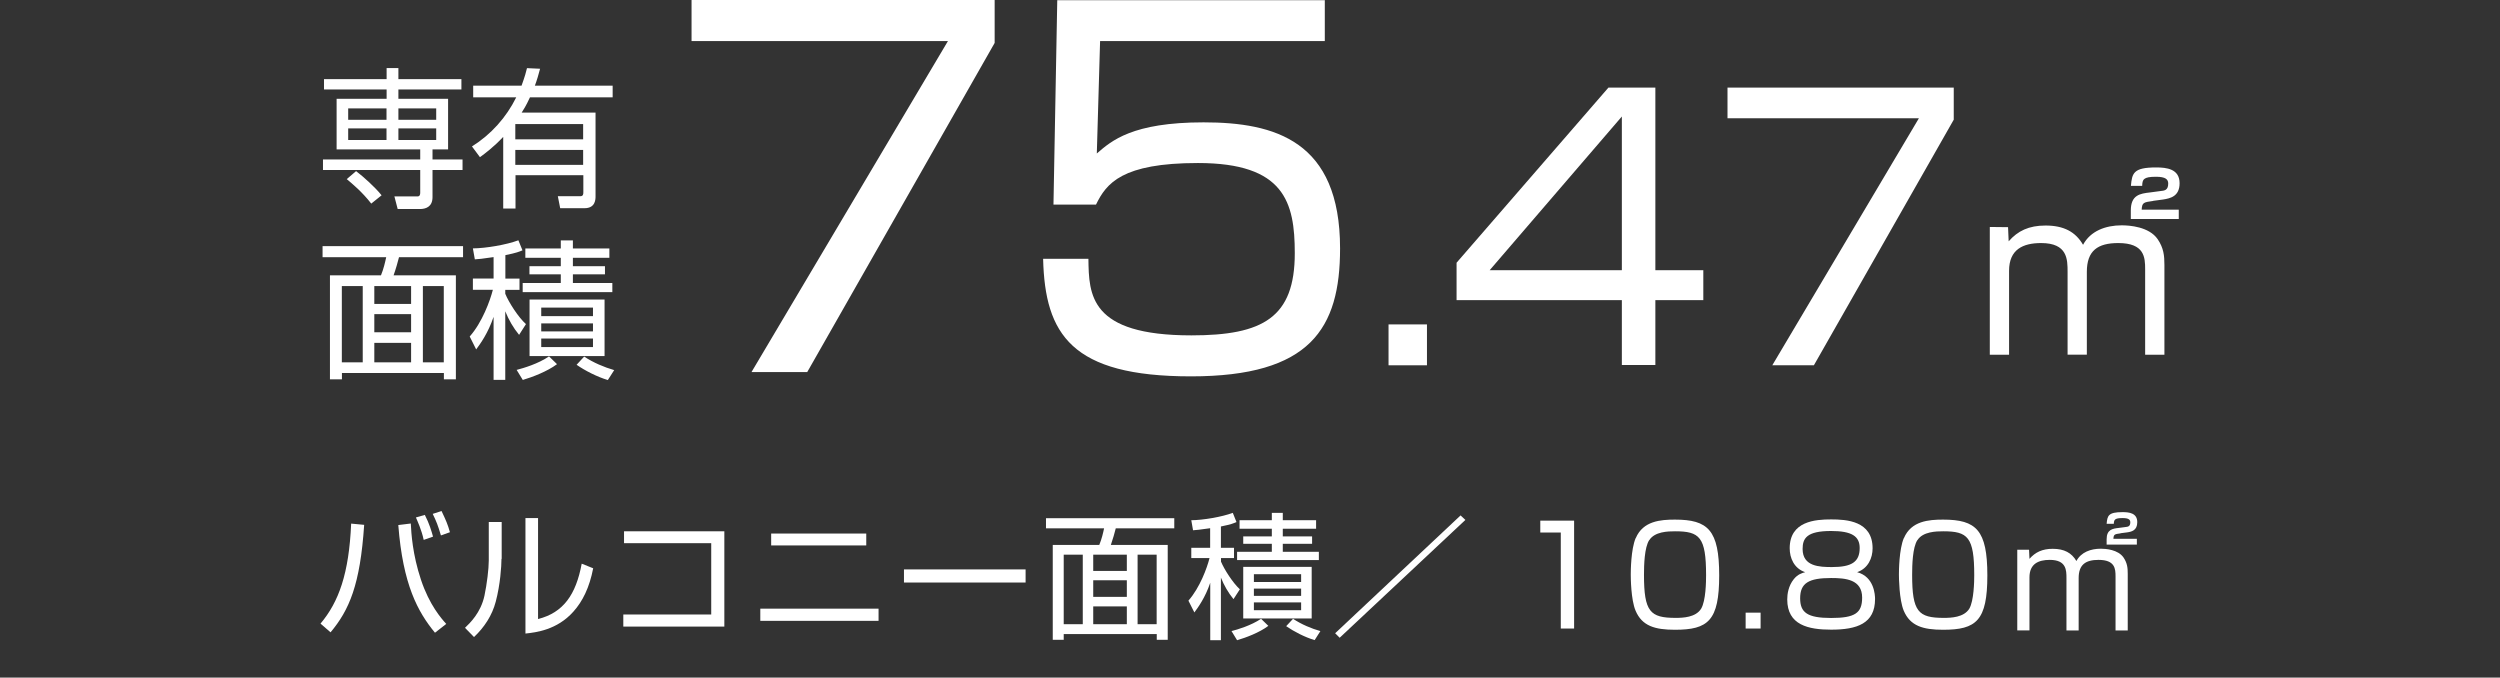 <?xml version="1.0" encoding="UTF-8"?>
<svg id="_レイヤー_1" data-name="レイヤー 1" xmlns="http://www.w3.org/2000/svg" viewBox="0 0 243.98 66.13">
  <rect x="0" y="0" width="243.98" height="66.13" fill="#333333" stroke="none"/>
  <defs>
    <style>
      .cls-1 {
        fill: #fff;
        stroke-width: 0px;
      }
    </style>
  </defs>
  <g>
    <path class="cls-1" d="m31.28,60.86c1.78-2.12,2.78-4.87,2.99-9.76l1.27.12c-.39,5.87-1.46,8.31-3.28,10.49l-.99-.86Zm8.81-9.77c.05.98.17,3.01.99,5.48.82,2.47,2,3.8,2.47,4.32l-1.1.86c-1.67-2.03-3.13-4.68-3.58-10.51l1.22-.15Zm1.26,1.6c-.21-.99-.62-1.86-.76-2.19l.87-.25c.45.87.65,1.59.8,2.12l-.91.32Zm1.68-.44c-.31-1.03-.42-1.31-.8-2.1l.86-.28c.43.91.6,1.28.82,2.07l-.87.31Z"/>
    <path class="cls-1" d="m48.94,54.54c0,.71-.12,2.53-.56,4.18-.35,1.34-1.12,2.51-2.12,3.45l-.88-.9c.49-.47,1.54-1.47,1.9-3.14.24-1.14.42-2.62.42-3.42v-3.77h1.26v3.6Zm3.58,5.87c2.45-.62,3.69-2.37,4.25-5.4l1.12.45c-.36,1.86-1.02,3.22-1.94,4.24-1.59,1.78-3.64,2.02-4.67,2.13v-11.27h1.23v9.85Z"/>
    <path class="cls-1" d="m70.69,51.85v9.3h-9.86v-1.18h8.58v-6.96h-8.51v-1.16h9.8Z"/>
    <path class="cls-1" d="m85.74,59.4v1.19h-11.54v-1.19h11.54Zm-1.2-7.33v1.16h-9.28v-1.16h9.28Z"/>
    <path class="cls-1" d="m100.09,55.57v1.28h-11.87v-1.28h11.87Z"/>
    <path class="cls-1" d="m114.6,50.57v.99h-5.71c-.08.35-.31,1.14-.48,1.62h5.55v9.26h-1.07v-.56h-9.08v.56h-1.07v-9.26h4.54c.24-.57.38-1.19.47-1.62h-5.67v-.99h12.51Zm-8.93,3.56h-1.86v6.79h1.86v-6.79Zm4.3,0h-3.28v1.59h3.28v-1.59Zm0,2.5h-3.28v1.62h3.28v-1.62Zm0,2.55h-3.28v1.74h3.28v-1.74Zm2.91-5.05h-1.86v6.79h1.86v-6.79Z"/>
    <path class="cls-1" d="m119.16,53.46h1.27v1h-1.27v.35c.32.77,1.16,2.08,1.84,2.7l-.62.96c-.52-.63-.92-1.34-1.23-2.1v6.11h-1.04v-5.61c-.49,1.46-1.19,2.41-1.55,2.9l-.58-1.15c1.11-1.26,1.82-3.19,2.06-4.16h-1.78v-1h1.84v-1.91c-1.1.16-1.3.17-1.67.2l-.17-.98c1.15-.01,2.98-.32,4.05-.72l.36.9c-.28.12-.53.23-1.52.43v2.09Zm1.02,8.13c.63-.16,1.92-.55,2.89-1.2l.71.69c-.88.66-2.19,1.15-3.05,1.4l-.55-.9Zm5.01-11.54v.72h3.25v.83h-3.25v.75h2.86v.72h-2.86v.78h3.52v.81h-7.98v-.81h3.39v-.78h-2.79v-.72h2.79v-.75h-3.15v-.83h3.15v-.72h1.07Zm2.82,10.31h-6.68v-5.04h6.68v5.04Zm-1.03-4.32h-4.61v.76h4.61v-.76Zm0,1.4h-4.61v.71h4.61v-.71Zm0,1.35h-4.61v.76h4.61v-.76Zm-.79,1.6c.83.55,1.79.95,2.67,1.2l-.56.88c-.95-.28-2.03-.84-2.78-1.36l.67-.72Z"/>
    <path class="cls-1" d="m143.01,50.74l-12.27,11.5-.44-.44,12.24-11.5.47.44Z"/>
    <path class="cls-1" d="m153.62,50.81v10.53h-1.3v-9.37h-2v-1.16h3.3Z"/>
    <path class="cls-1" d="m159.64,52.51c.71-1.67,2.42-1.8,3.82-1.8,3.23,0,4.32,1.02,4.32,5.44s-1.07,5.31-4.32,5.31c-1.96,0-3.21-.37-3.84-1.86-.46-1.08-.47-3.26-.47-3.52,0-.33.01-2.46.48-3.57Zm1.31.2c-.47.73-.51,2.45-.51,3.38,0,3.61.59,4.21,3.09,4.21.7,0,1.96-.04,2.49-.9.46-.78.48-2.66.48-3.26,0-3.74-.63-4.29-3.03-4.29-.7,0-1.98.03-2.51.86Z"/>
    <path class="cls-1" d="m171.82,59.79v1.55h-1.46v-1.55h1.46Z"/>
    <path class="cls-1" d="m174.66,53.51c0-2.65,2.5-2.82,4.05-2.82,1.46,0,4.04.13,4.04,2.82,0,.94-.43,1.96-1.51,2.33,1.68.45,1.75,2.25,1.75,2.62,0,2.39-1.76,2.99-4.28,2.99-2.23,0-4.29-.45-4.29-2.95,0-.53.11-1.32.64-1.98.39-.48.79-.59,1.11-.68-1.1-.37-1.51-1.4-1.51-2.33Zm1.02,4.88c0,1.38.69,1.92,3.02,1.92s3.03-.48,3.03-1.99c0-1.78-1.64-1.91-3.03-1.91-2.18,0-3.02.49-3.02,1.98Zm.24-4.81c0,1.71,1.66,1.76,2.86,1.76,1.9,0,2.71-.48,2.71-1.86,0-1.14-.76-1.66-2.79-1.66-2.37,0-2.78.71-2.78,1.75Z"/>
    <path class="cls-1" d="m185.81,52.51c.71-1.67,2.42-1.8,3.82-1.8,3.24,0,4.32,1.02,4.32,5.44s-1.07,5.31-4.32,5.31c-1.96,0-3.21-.37-3.84-1.86-.45-1.08-.47-3.26-.47-3.52,0-.33.01-2.46.48-3.57Zm1.31.2c-.47.73-.51,2.45-.51,3.38,0,3.61.59,4.21,3.09,4.21.7,0,1.96-.04,2.49-.9.45-.78.48-2.66.48-3.26,0-3.74-.63-4.29-3.03-4.29-.69,0-1.98.03-2.51.86Z"/>
    <path class="cls-1" d="m198.02,53.67l.04.87c.56-.64,1.24-.98,2.27-.98,1.12,0,1.84.39,2.31,1.19.46-.86,1.39-1.2,2.38-1.2.48,0,1.68.08,2.22.86.37.55.41,1.02.41,1.59v5.53h-1.19v-5.27c0-.74-.04-1.62-1.66-1.62-1.27,0-1.94.47-1.94,1.78v5.11h-1.19v-5.11c0-.76,0-1.78-1.63-1.78-1.11,0-1.98.39-1.98,1.71v5.17h-1.19v-7.87h1.14Zm8.94-1.62c-.59.08-.68.09-.71.53h2.29v.57h-2.95v-.52c0-.96.58-1.04,1.19-1.11l.61-.08c.28-.03.51-.05.51-.47,0-.25-.16-.41-.75-.41-.79,0-.84.17-.86.56h-.7c.07-.79.16-1.14,1.55-1.14.63,0,1.44.08,1.44.98,0,.82-.57.94-1.02,1l-.62.08Z"/>
  </g>
  <g>
    <g>
      <path class="cls-1" d="m38.88,6.64v1.08h6.15v1.01h-6.15v.91h4.85v4.94h-1.52v.98h2.93v1.03h-2.93v2.65c0,.97-.69,1.16-1.23,1.16h-2.17l-.32-1.23h2.17c.18.01.35-.01.35-.37v-2.21h-9.49v-1.03h9.49v-.98h-8.16v-4.94h4.88v-.91h-6.11v-1.01h6.11v-1.08h1.16Zm-2.65,13.23c-.88-1.14-1.88-1.96-2.39-2.39l.91-.78c.7.53,1.86,1.57,2.49,2.36l-1.01.81Zm1.49-9.29h-3.74v1.11h3.74v-1.11Zm0,1.95h-3.74v1.13h3.74v-1.13Zm4.85-1.95h-3.69v1.11h3.69v-1.11Zm0,1.95h-3.69v1.13h3.69v-1.13Z"/>
      <path class="cls-1" d="m52.71,6.7c-.16.6-.29,1.07-.51,1.66h7.59v1.14h-8.07c-.38.83-.66,1.26-.81,1.49h7.21v8.17c0,.28,0,1.16-1.08,1.16h-2.37l-.23-1.17h2.17c.32.01.32-.22.32-.41v-1.64h-6.62v3.25h-1.2v-6.99c-.97,1.03-1.8,1.63-2.27,1.98l-.78-1.05c1.86-1.16,3.35-2.83,4.32-4.79h-4.2v-1.14h4.72c.34-.94.44-1.33.53-1.71l1.3.06Zm4.2,5.41h-6.62v1.49h6.62v-1.49Zm0,2.52h-6.62v1.46h6.62v-1.46Z"/>
      <path class="cls-1" d="m45.19,24.02v1.08h-6.25c-.09.38-.34,1.25-.53,1.77h6.08v10.15h-1.17v-.62h-9.95v.62h-1.17v-10.15h4.98c.26-.63.41-1.3.51-1.77h-6.21v-1.08h13.71Zm-9.79,3.9h-2.04v7.44h2.04v-7.44Zm4.72,0h-3.59v1.74h3.59v-1.74Zm0,2.74h-3.59v1.77h3.59v-1.77Zm0,2.8h-3.59v1.9h3.59v-1.9Zm3.19-5.54h-2.04v7.44h2.04v-7.44Z"/>
      <path class="cls-1" d="m49.31,27.19h1.39v1.1h-1.39v.38c.35.85,1.27,2.29,2.02,2.96l-.67,1.05c-.57-.69-1.01-1.46-1.35-2.3v6.69h-1.14v-6.15c-.54,1.6-1.3,2.64-1.7,3.18l-.63-1.26c1.22-1.38,1.99-3.5,2.26-4.56h-1.95v-1.1h2.02v-2.09c-1.2.18-1.42.19-1.83.22l-.19-1.07c1.26-.01,3.27-.35,4.44-.79l.4.98c-.31.13-.59.25-1.67.47v2.29Zm1.11,8.91c.69-.18,2.11-.6,3.16-1.32l.78.76c-.97.72-2.4,1.26-3.34,1.54l-.6-.98Zm5.49-12.64v.79h3.56v.91h-3.56v.82h3.13v.79h-3.13v.85h3.85v.89h-8.75v-.89h3.72v-.85h-3.06v-.79h3.06v-.82h-3.46v-.91h3.46v-.79h1.17Zm3.09,11.29h-7.32v-5.52h7.32v5.52Zm-1.13-4.73h-5.05v.83h5.05v-.83Zm0,1.54h-5.05v.78h5.05v-.78Zm0,1.48h-5.05v.83h5.05v-.83Zm-.86,1.76c.91.6,1.96,1.04,2.93,1.32l-.62.97c-1.04-.31-2.23-.92-3.05-1.49l.73-.79Z"/>
    </g>
    <g>
      <path class="cls-1" d="m97.07,0v4.19l-18.29,32.12h-5.44L92.51,4.01h-25.02V0h29.58Z"/>
      <path class="cls-1" d="m129.29,0v4.01h-21.93l-.32,10.97c1.43-1.24,3.46-3.04,10.42-3.04s13.32,1.8,13.32,12.3c0,7.83-2.9,12.49-14.56,12.49s-14.24-4.1-14.42-11.47h4.42c.05,3.5.09,7.47,10.05,7.47,7,0,10.09-1.75,10.09-8.02,0-4.98-1.01-8.8-9.45-8.8-7.42,0-8.94,1.98-9.95,4.06h-4.15l.37-19.95h26.13Z"/>
      <path class="cls-1" d="m139.26,31.66v3.99h-3.75v-3.99h3.75Z"/>
      <path class="cls-1" d="m161.55,8.55v17.82h4.68v2.92h-4.68v6.33h-3.27v-6.33h-16.13v-3.65l14.82-17.09h4.58Zm-3.27,2.82l-12.9,15h12.9v-15Z"/>
      <path class="cls-1" d="m190.67,8.55v3.13l-13.65,23.97h-4.06l14.31-24.11h-18.68v-2.99h22.08Z"/>
      <path class="cls-1" d="m195.97,22.17l.06,1.38c.89-1.02,1.97-1.54,3.6-1.54,1.78,0,2.92.61,3.66,1.88.72-1.35,2.2-1.9,3.77-1.9.76,0,2.67.13,3.51,1.35.59.87.66,1.61.66,2.52v8.76h-1.88v-8.34c0-1.16-.06-2.56-2.62-2.56-2.01,0-3.07.74-3.07,2.81v8.08h-1.88v-8.08c0-1.21,0-2.81-2.58-2.81-1.76,0-3.13.61-3.13,2.71v8.19h-1.88v-12.47l1.8.02Zm14.16-2.56c-.93.13-1.08.15-1.12.85h3.62v.91h-4.68v-.83c0-1.52.91-1.65,1.88-1.76l.97-.13c.44-.04.8-.08.8-.74,0-.4-.25-.66-1.19-.66-1.25,0-1.33.27-1.35.89h-1.1c.11-1.25.25-1.8,2.46-1.8,1,0,2.29.13,2.29,1.54,0,1.29-.91,1.48-1.61,1.59l-.97.13Z"/>
    </g>
  </g>
</svg>